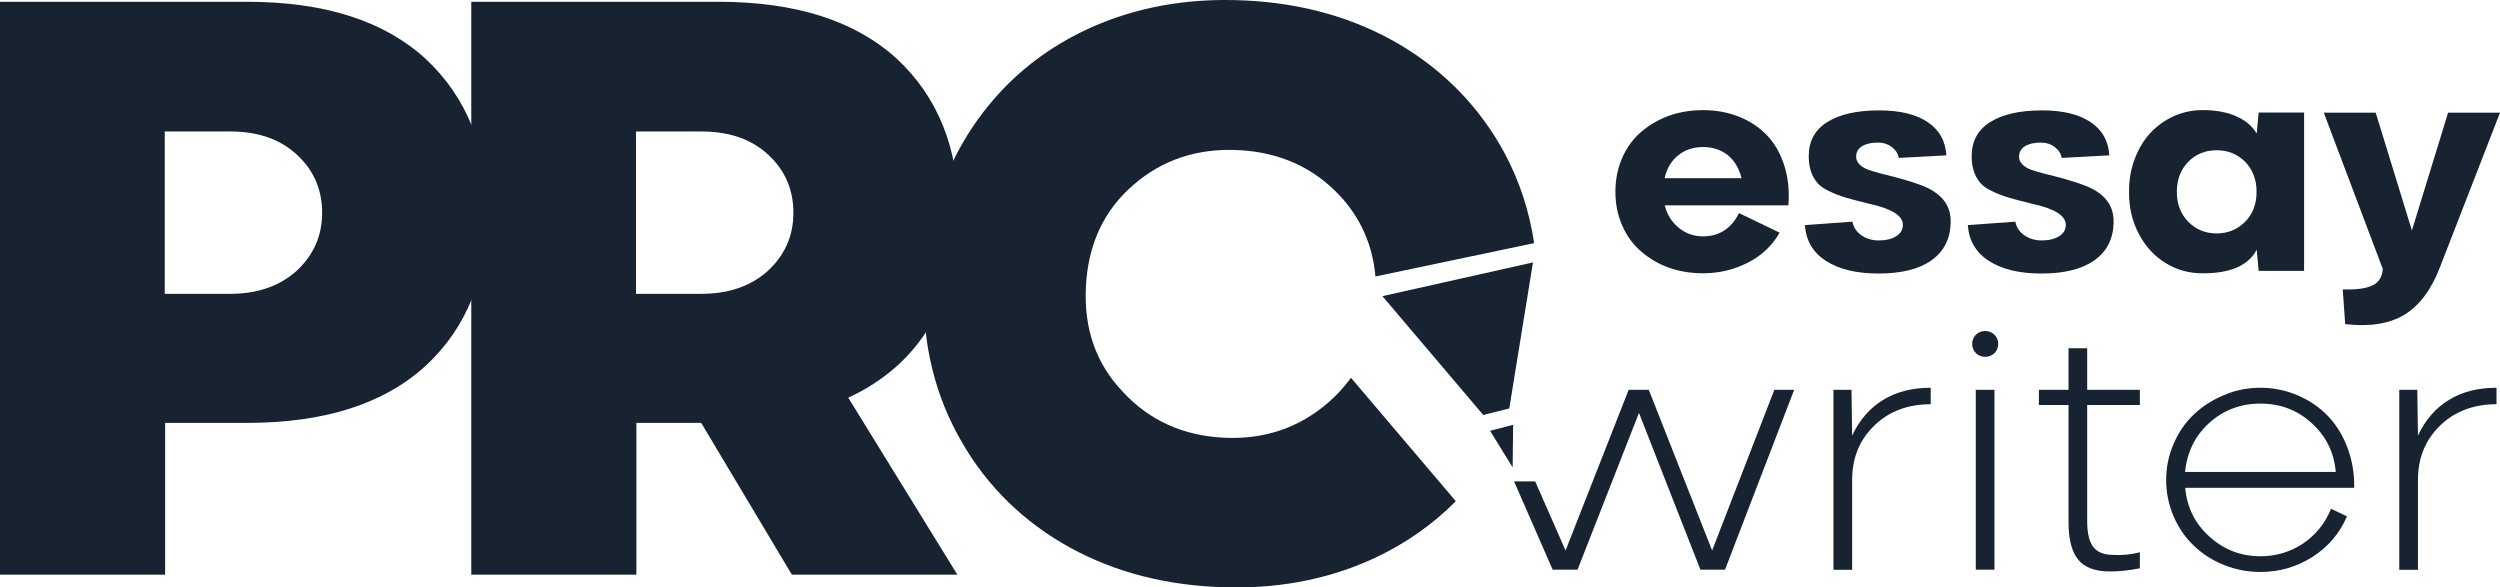 <svg width="183" height="43" viewBox="0 0 183 43" fill="none" xmlns="http://www.w3.org/2000/svg">
<g clip-path="url(#clip0)">
<path d="M0 0.131H18.102C23.759 0.131 28.115 1.524 31.16 4.311C34.167 7.117 35.667 10.857 35.667 15.543C35.667 20.237 34.167 23.988 31.16 26.774C28.115 29.561 23.759 30.955 18.102 30.955H12.087V42.065H0V0.131ZM12.059 21.509H16.829C18.837 21.509 20.468 20.948 21.722 19.817C22.957 18.666 23.58 17.254 23.58 15.58C23.58 13.869 22.957 12.438 21.722 11.316C20.506 10.184 18.875 9.623 16.829 9.623H12.059V21.509Z" fill="#172331"/>
<path d="M70.164 15.571C70.164 18.713 69.485 21.444 68.118 23.772C66.751 26.101 64.743 27.878 62.094 29.112L70.079 42.065H57.964L51.327 30.955H46.584V42.065H34.498V0.131H52.6C58.256 0.131 62.612 1.524 65.657 4.311C68.665 7.117 70.164 10.876 70.164 15.571ZM46.556 9.604V21.509H51.327C53.335 21.509 54.966 20.948 56.22 19.817C57.455 18.666 58.077 17.254 58.077 15.58C58.077 13.869 57.455 12.438 56.22 11.316C55.004 10.184 53.373 9.623 51.327 9.623H46.556V9.604Z" fill="#172331"/>
<path d="M124.668 8.062C125.611 8.062 126.478 8.221 127.28 8.538C128.081 8.856 128.769 9.305 129.335 9.894C129.901 10.484 130.325 11.223 130.608 12.111C130.891 12.999 130.994 13.972 130.91 15.029H121.859C122.028 15.711 122.377 16.263 122.896 16.684C123.405 17.096 123.989 17.301 124.659 17.301C125.837 17.301 126.723 16.74 127.299 15.599L130.268 17.03C129.731 17.974 128.958 18.704 127.959 19.218C126.959 19.733 125.856 20.004 124.668 20.004C122.896 20.004 121.397 19.48 120.171 18.442C119.567 17.937 119.096 17.301 118.757 16.534C118.417 15.777 118.248 14.935 118.248 14.037C118.248 13.13 118.417 12.298 118.757 11.531C119.096 10.764 119.567 10.128 120.171 9.623C121.415 8.585 122.905 8.062 124.668 8.062ZM126.497 11.372C125.988 10.97 125.385 10.764 124.668 10.764C123.942 10.764 123.329 10.97 122.839 11.372C122.339 11.774 122.009 12.335 121.849 13.046H127.478C127.317 12.354 126.987 11.793 126.497 11.372Z" fill="#172331"/>
<path d="M142.478 11.372L138.989 11.559C138.933 11.241 138.763 10.979 138.48 10.764C138.197 10.549 137.858 10.437 137.453 10.437C136.962 10.437 136.576 10.53 136.293 10.708C136.01 10.886 135.869 11.148 135.869 11.475C135.869 11.69 135.954 11.877 136.123 12.045C136.293 12.214 136.51 12.335 136.764 12.429C137 12.513 137.311 12.606 137.707 12.709C138.942 13.008 139.895 13.28 140.583 13.542C140.988 13.691 141.328 13.86 141.592 14.037C142.431 14.589 142.827 15.356 142.789 16.338C142.751 17.526 142.27 18.433 141.365 19.069C140.46 19.704 139.169 20.022 137.509 20.022C135.897 20.022 134.615 19.714 133.672 19.106C132.72 18.498 132.201 17.628 132.116 16.478L135.595 16.226C135.68 16.646 135.897 16.974 136.255 17.226C136.614 17.469 137.028 17.6 137.519 17.6C138.047 17.6 138.471 17.497 138.801 17.292C139.131 17.086 139.291 16.805 139.291 16.459C139.291 15.786 138.471 15.272 136.821 14.916C136.001 14.711 135.435 14.561 135.114 14.467C134.652 14.327 134.247 14.168 133.889 13.991C133.502 13.813 133.21 13.607 133.021 13.373C132.607 12.887 132.399 12.242 132.399 11.437C132.399 10.343 132.842 9.511 133.747 8.94C134.643 8.37 135.916 8.08 137.556 8.08C139.055 8.08 140.234 8.361 141.092 8.931C141.95 9.502 142.402 10.296 142.478 11.372Z" fill="#172331"/>
<path d="M154.404 11.372L150.916 11.559C150.86 11.241 150.69 10.979 150.407 10.764C150.124 10.549 149.785 10.437 149.379 10.437C148.889 10.437 148.502 10.53 148.22 10.708C147.937 10.886 147.795 11.148 147.795 11.475C147.795 11.69 147.88 11.877 148.05 12.045C148.22 12.214 148.436 12.335 148.691 12.429C148.927 12.513 149.238 12.606 149.634 12.709C150.869 13.008 151.821 13.28 152.509 13.542C152.915 13.691 153.254 13.86 153.518 14.037C154.357 14.589 154.753 15.356 154.716 16.338C154.678 17.526 154.197 18.433 153.292 19.069C152.387 19.704 151.095 20.022 149.436 20.022C147.824 20.022 146.541 19.714 145.599 19.106C144.646 18.498 144.128 17.628 144.043 16.478L147.522 16.226C147.607 16.646 147.824 16.974 148.182 17.226C148.54 17.469 148.955 17.6 149.445 17.6C149.973 17.6 150.398 17.497 150.728 17.292C151.057 17.086 151.218 16.805 151.218 16.459C151.218 15.786 150.398 15.272 148.748 14.916C147.927 14.711 147.362 14.561 147.041 14.467C146.579 14.327 146.174 14.168 145.815 13.991C145.429 13.813 145.137 13.607 144.948 13.373C144.533 12.887 144.326 12.242 144.326 11.437C144.326 10.343 144.769 9.511 145.674 8.94C146.57 8.37 147.843 8.08 149.483 8.08C150.982 8.08 152.161 8.361 153.019 8.931C153.877 9.502 154.329 10.296 154.404 11.372Z" fill="#172331"/>
<path d="M161.296 8.061C162.211 8.061 163.003 8.211 163.691 8.51C164.37 8.81 164.87 9.23 165.19 9.773L165.332 8.239H168.66V19.826H165.332L165.19 18.283C164.577 19.433 163.276 20.004 161.296 20.004C160.306 20.022 159.392 19.779 158.553 19.274C157.714 18.769 157.054 18.049 156.563 17.123C156.073 16.198 155.837 15.169 155.847 14.037C155.837 13.186 155.979 12.382 156.262 11.634C156.545 10.886 156.931 10.24 157.421 9.717C157.912 9.193 158.496 8.781 159.166 8.482C159.854 8.192 160.561 8.043 161.296 8.061ZM160.184 16.235C160.74 16.805 161.438 17.086 162.258 17.086C163.078 17.086 163.766 16.805 164.342 16.235C164.898 15.674 165.181 14.944 165.181 14.047C165.181 13.149 164.898 12.41 164.342 11.839C163.776 11.278 163.078 10.998 162.258 10.998C161.438 10.998 160.74 11.278 160.184 11.839C159.628 12.41 159.345 13.139 159.345 14.047C159.345 14.935 159.628 15.674 160.184 16.235Z" fill="#172331"/>
<path d="M176.551 16.871L179.2 8.249H183L178.588 19.602C177.956 21.229 177.098 22.37 175.995 23.043C174.911 23.698 173.468 23.932 171.667 23.726L171.488 21.182C172.469 21.22 173.195 21.117 173.666 20.892C174.138 20.668 174.383 20.266 174.42 19.686L170.102 8.249H173.902L176.551 16.871Z" fill="#172331"/>
<path d="M125.328 40.297L129.882 28.532H131.334L126.271 41.7H124.47L119.973 30.225L115.476 41.7H113.656L110.828 35.238H112.374L114.599 40.297L119.219 28.532H120.689L125.328 40.297Z" fill="#172331"/>
<path d="M134.209 41.7V28.533H135.529L135.577 31.89C136.105 30.749 136.859 29.879 137.83 29.281C138.801 28.682 139.97 28.383 141.328 28.383V29.589C139.649 29.589 138.264 30.113 137.189 31.161C136.114 32.208 135.577 33.527 135.577 35.126V41.709H134.209V41.7Z" fill="#172331"/>
<path d="M145.325 26.12C145.052 26.12 144.816 26.026 144.637 25.849C144.448 25.662 144.364 25.437 144.364 25.166C144.364 24.904 144.458 24.689 144.637 24.502C144.826 24.315 145.052 24.231 145.325 24.231C145.589 24.231 145.806 24.324 145.995 24.502C146.183 24.689 146.268 24.904 146.268 25.166C146.268 25.437 146.174 25.671 145.995 25.849C145.806 26.026 145.58 26.12 145.325 26.12ZM144.628 41.7V28.533H145.995V41.7H144.628Z" fill="#172331"/>
<path d="M151.416 28.532V25.493H152.783V28.532H156.639V29.645H152.783V38.193C152.783 39.007 152.924 39.605 153.198 39.998C153.481 40.391 153.943 40.596 154.584 40.615C155.319 40.662 155.998 40.596 156.639 40.428V41.597C155.856 41.756 155.121 41.831 154.433 41.831C153.358 41.831 152.585 41.541 152.113 40.952C151.642 40.363 151.416 39.456 151.416 38.212V29.645H149.247V28.532H151.416Z" fill="#172331"/>
<path d="M165.464 28.383C166.416 28.383 167.321 28.57 168.179 28.935C169.037 29.299 169.782 29.805 170.413 30.459C171.026 31.105 171.507 31.89 171.847 32.806C172.186 33.723 172.346 34.686 172.327 35.706H159.958C160.08 37.136 160.674 38.334 161.74 39.287C162.796 40.241 164.031 40.718 165.464 40.718C166.623 40.718 167.67 40.4 168.603 39.774C169.527 39.138 170.206 38.296 170.63 37.239L171.799 37.8C171.262 39.044 170.423 40.026 169.291 40.756C168.132 41.494 166.859 41.868 165.473 41.868C164.549 41.868 163.663 41.7 162.814 41.364C161.966 41.027 161.23 40.559 160.599 39.951C159.967 39.362 159.477 38.642 159.109 37.8C158.751 36.959 158.562 36.07 158.562 35.145C158.562 34.219 158.741 33.33 159.109 32.489C159.467 31.647 159.967 30.927 160.599 30.328C161.23 29.73 161.966 29.262 162.814 28.916C163.653 28.551 164.54 28.383 165.464 28.383ZM165.464 29.543C164.021 29.543 162.767 30.01 161.721 30.955C160.674 31.899 160.09 33.096 159.948 34.546H170.979C170.857 33.115 170.263 31.918 169.207 30.964C168.16 30.01 166.906 29.543 165.464 29.543Z" fill="#172331"/>
<path d="M175.627 41.7V28.533H176.947L176.994 31.89C177.522 30.749 178.276 29.879 179.248 29.281C180.219 28.682 181.388 28.383 182.745 28.383V29.589C181.067 29.589 179.681 30.113 178.606 31.161C177.532 32.208 176.994 33.527 176.994 35.126V41.709H175.627V41.7Z" fill="#172331"/>
<path d="M101.192 21.678L112.214 19.209L110.479 29.898L108.574 30.375L101.192 21.678Z" fill="#172331"/>
<path d="M109.074 31.535L110.762 31.095L110.724 34.209L109.074 31.535Z" fill="#172331"/>
<path d="M97.26 29.44C95.102 31.32 92.537 32.189 89.577 32.04C86.597 31.89 84.127 30.777 82.194 28.682C80.233 26.634 79.328 24.062 79.489 20.967C79.649 17.872 80.808 15.393 82.968 13.532C85.089 11.69 87.653 10.839 90.651 10.989C93.631 11.138 96.101 12.232 98.043 14.29C99.599 15.945 100.476 17.928 100.683 20.238L112.298 17.797C111.95 15.459 111.233 13.27 110.149 11.232C108.348 7.902 105.793 5.246 102.465 3.264C99.174 1.328 95.413 0.243 91.179 0.037C86.937 -0.178 83.09 0.524 79.621 2.123C76.132 3.741 73.323 6.135 71.201 9.286C69.052 12.494 67.873 16.198 67.656 20.378C67.439 24.567 68.241 28.355 70.06 31.74C71.861 35.107 74.407 37.772 77.716 39.736C81.006 41.681 84.768 42.757 89.001 42.963C93.244 43.178 97.091 42.476 100.56 40.877C102.87 39.802 104.86 38.408 106.566 36.688L98.892 27.654C98.42 28.299 97.883 28.897 97.26 29.44Z" fill="#172331"/>
</g>
<defs>
<clipPath id="clip0">
<rect width="183" height="43" fill="white"/>
</clipPath>
</defs>
</svg>
